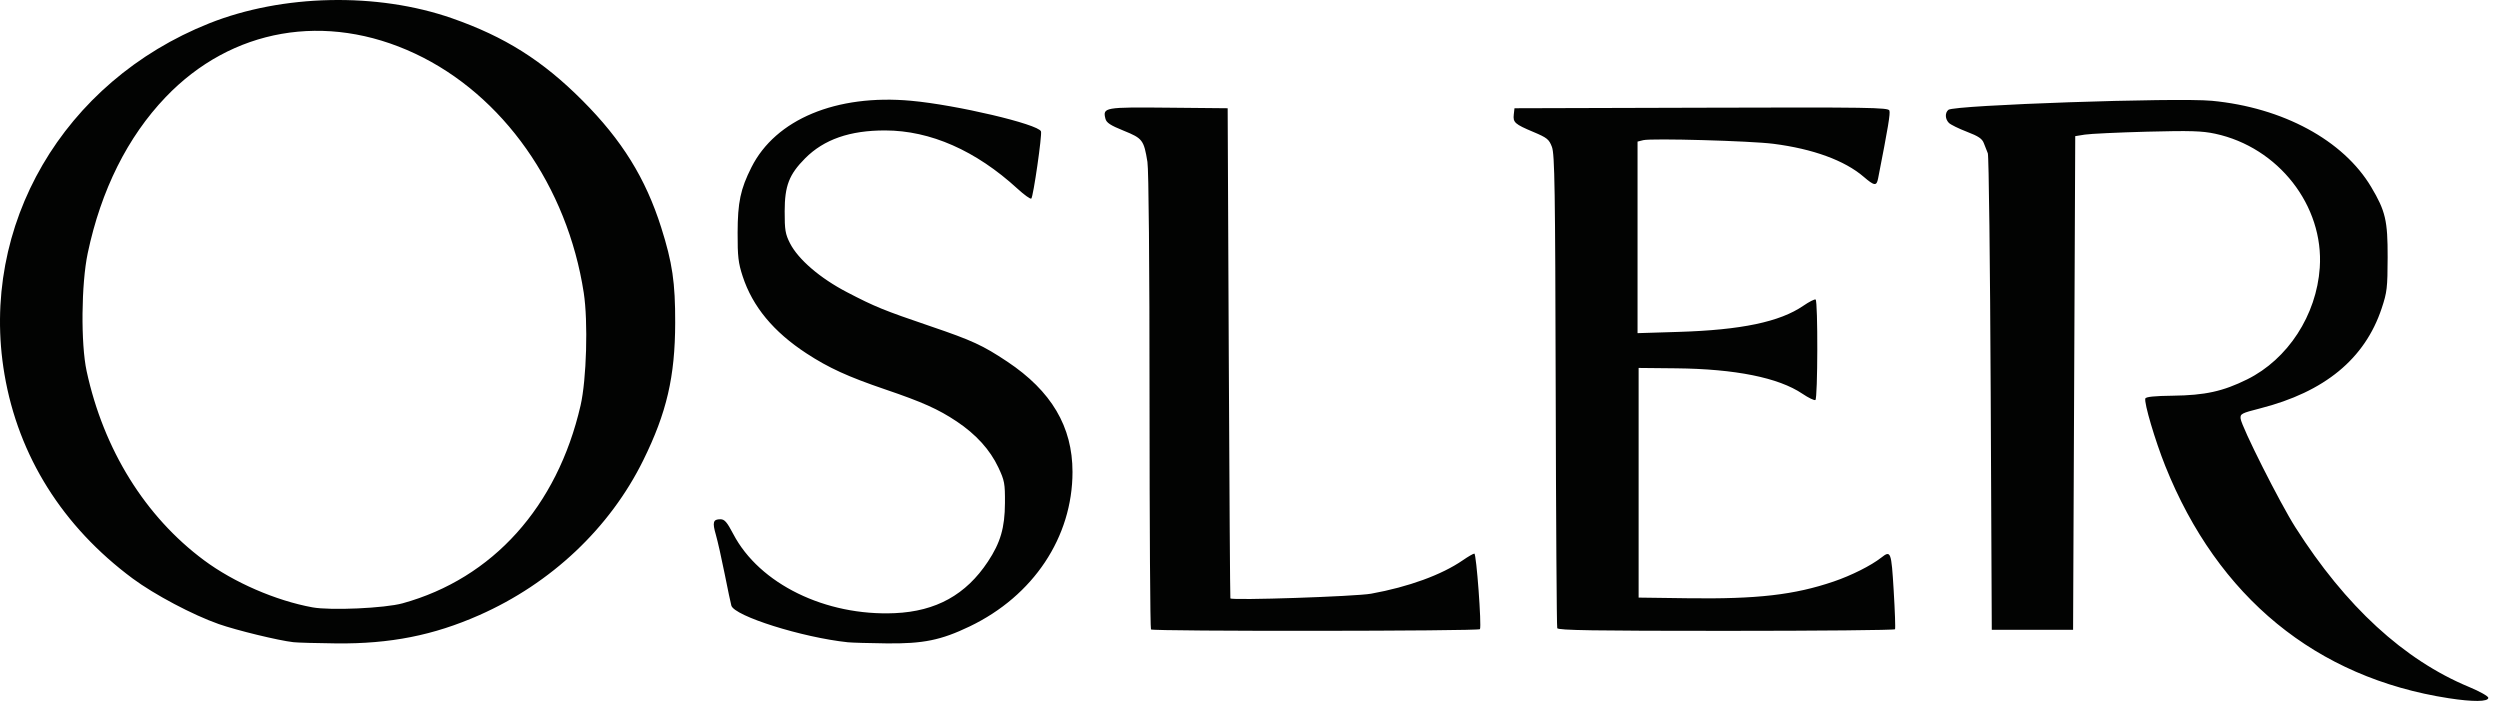 <?xml version="1.0" encoding="UTF-8"?> <svg xmlns="http://www.w3.org/2000/svg" width="107" height="30" viewBox="0 0 107 30" fill="none"><g clip-path="url(#clip0_760_1264)"><path d="M104.805 29.884C99.128 29.007 94.923 25.562 92.674 19.945C92.237 18.852 91.76 17.239 91.82 17.056C91.845 16.983 92.218 16.945 92.995 16.936C94.375 16.919 95.141 16.751 96.179 16.237C97.92 15.375 99.147 13.488 99.286 11.458C99.468 8.805 97.515 6.304 94.808 5.723C94.249 5.603 93.749 5.588 91.889 5.636C90.654 5.669 89.459 5.725 89.232 5.761L88.82 5.827L88.774 16.391L88.728 26.955H86.988H85.248L85.202 16.85C85.177 11.293 85.121 6.663 85.079 6.562C85.036 6.461 84.96 6.267 84.909 6.13C84.837 5.936 84.678 5.829 84.182 5.639C83.833 5.505 83.487 5.335 83.413 5.261C83.248 5.095 83.238 4.826 83.392 4.7C83.644 4.496 93.156 4.171 94.669 4.314C97.708 4.603 100.295 6.003 101.486 8.002C102.1 9.034 102.195 9.44 102.191 11.017C102.187 12.319 102.166 12.506 101.936 13.196C101.216 15.359 99.496 16.775 96.73 17.48C95.933 17.683 95.876 17.714 95.898 17.917C95.937 18.266 97.584 21.535 98.243 22.57C100.395 25.953 102.889 28.245 105.676 29.402C106.129 29.59 106.5 29.799 106.5 29.865C106.5 30.038 105.849 30.045 104.805 29.884ZM12.559 27.486C11.919 27.414 10.127 26.978 9.36 26.709C8.253 26.32 6.606 25.448 5.677 24.759C2.68 22.534 0.789 19.523 0.192 16.024C-0.894 9.657 2.704 3.489 8.955 0.999C12.088 -0.249 16.147 -0.334 19.343 0.781C21.605 1.571 23.222 2.59 24.931 4.305C26.62 5.998 27.632 7.63 28.299 9.735C28.779 11.249 28.902 12.089 28.898 13.819C28.893 16.121 28.535 17.663 27.532 19.698C26.102 22.599 23.593 24.968 20.508 26.33C18.55 27.194 16.702 27.56 14.405 27.538C13.566 27.529 12.735 27.506 12.559 27.486ZM17.23 25.822C21.09 24.755 23.85 21.687 24.848 17.356C25.104 16.244 25.174 13.767 24.985 12.533C24.283 7.972 21.528 4.063 17.77 2.297C13.952 0.503 9.911 1.207 7.088 4.159C5.461 5.859 4.324 8.137 3.755 10.834C3.478 12.145 3.454 14.714 3.708 15.886C4.435 19.242 6.212 22.106 8.729 23.977C10.008 24.928 11.805 25.708 13.376 25.995C14.151 26.136 16.47 26.032 17.23 25.822ZM36.285 27.489C34.337 27.283 31.435 26.369 31.302 25.92C31.276 25.832 31.147 25.223 31.017 24.567C30.886 23.91 30.716 23.156 30.64 22.891C30.483 22.349 30.52 22.224 30.834 22.224C31.012 22.224 31.116 22.345 31.386 22.86C32.501 24.988 35.334 26.375 38.3 26.243C40.062 26.165 41.343 25.456 42.282 24.038C42.82 23.225 43.006 22.588 43.012 21.535C43.017 20.688 42.995 20.569 42.726 19.999C42.371 19.248 41.773 18.589 40.947 18.038C40.158 17.512 39.484 17.21 37.897 16.67C36.289 16.122 35.469 15.747 34.514 15.123C33.105 14.202 32.209 13.119 31.787 11.828C31.599 11.255 31.567 10.978 31.57 9.961C31.573 8.657 31.692 8.093 32.162 7.16C33.195 5.107 35.796 4.023 38.993 4.313C40.928 4.488 44.436 5.314 44.554 5.622C44.608 5.763 44.227 8.412 44.14 8.499C44.105 8.533 43.84 8.344 43.55 8.078C41.767 6.444 39.821 5.586 37.887 5.583C36.376 5.579 35.265 5.967 34.46 6.776C33.773 7.468 33.586 7.95 33.584 9.042C33.582 9.843 33.612 10.018 33.81 10.409C34.163 11.102 35.102 11.909 36.253 12.507C37.454 13.132 37.806 13.276 39.832 13.966C41.611 14.571 42.065 14.781 43.109 15.476C45.001 16.736 45.903 18.262 45.903 20.198C45.903 22.988 44.228 25.505 41.5 26.812C40.274 27.4 39.516 27.555 37.942 27.537C37.206 27.529 36.461 27.507 36.285 27.489ZM49.262 26.94C49.228 26.906 49.201 22.514 49.2 17.18C49.2 11.287 49.165 7.264 49.11 6.93C48.958 5.994 48.902 5.921 48.093 5.594C47.525 5.365 47.355 5.253 47.312 5.08C47.191 4.596 47.268 4.582 50.015 4.609L52.544 4.633L52.591 15.105C52.617 20.865 52.648 25.593 52.66 25.611C52.722 25.706 58.023 25.53 58.684 25.41C60.283 25.121 61.704 24.603 62.608 23.979C62.835 23.822 63.057 23.694 63.102 23.694C63.189 23.694 63.419 26.803 63.342 26.928C63.288 27.016 49.349 27.027 49.262 26.94ZM66.65 26.886C66.626 26.823 66.597 22.245 66.584 16.713C66.563 8.035 66.541 6.604 66.423 6.289C66.299 5.962 66.218 5.896 65.624 5.646C64.833 5.313 64.75 5.239 64.79 4.897L64.82 4.633L72.815 4.61C80.001 4.588 80.816 4.601 80.865 4.73C80.912 4.851 80.815 5.432 80.382 7.641C80.317 7.972 80.224 7.96 79.766 7.567C78.952 6.867 77.594 6.371 75.904 6.155C74.924 6.029 70.681 5.911 70.331 5.999L70.087 6.06V10.16V14.259L71.85 14.205C74.526 14.123 76.178 13.777 77.182 13.087C77.432 12.915 77.669 12.795 77.709 12.82C77.81 12.883 77.801 17.057 77.699 17.12C77.654 17.149 77.404 17.028 77.143 16.852C76.121 16.162 74.268 15.79 71.736 15.764L70.133 15.748V20.663V25.577L72.24 25.605C75.211 25.645 76.8 25.462 78.484 24.888C79.241 24.63 80.083 24.207 80.519 23.865C80.928 23.545 80.949 23.599 81.05 25.279C81.103 26.15 81.128 26.894 81.107 26.932C81.086 26.97 77.834 27.001 73.88 27.001C68.213 27.001 66.683 26.977 66.65 26.886Z" fill="#020302"></path></g><defs><clipPath id="clip0_760_1264"><rect width="106.5" height="30" fill="white"></rect></clipPath></defs></svg> 